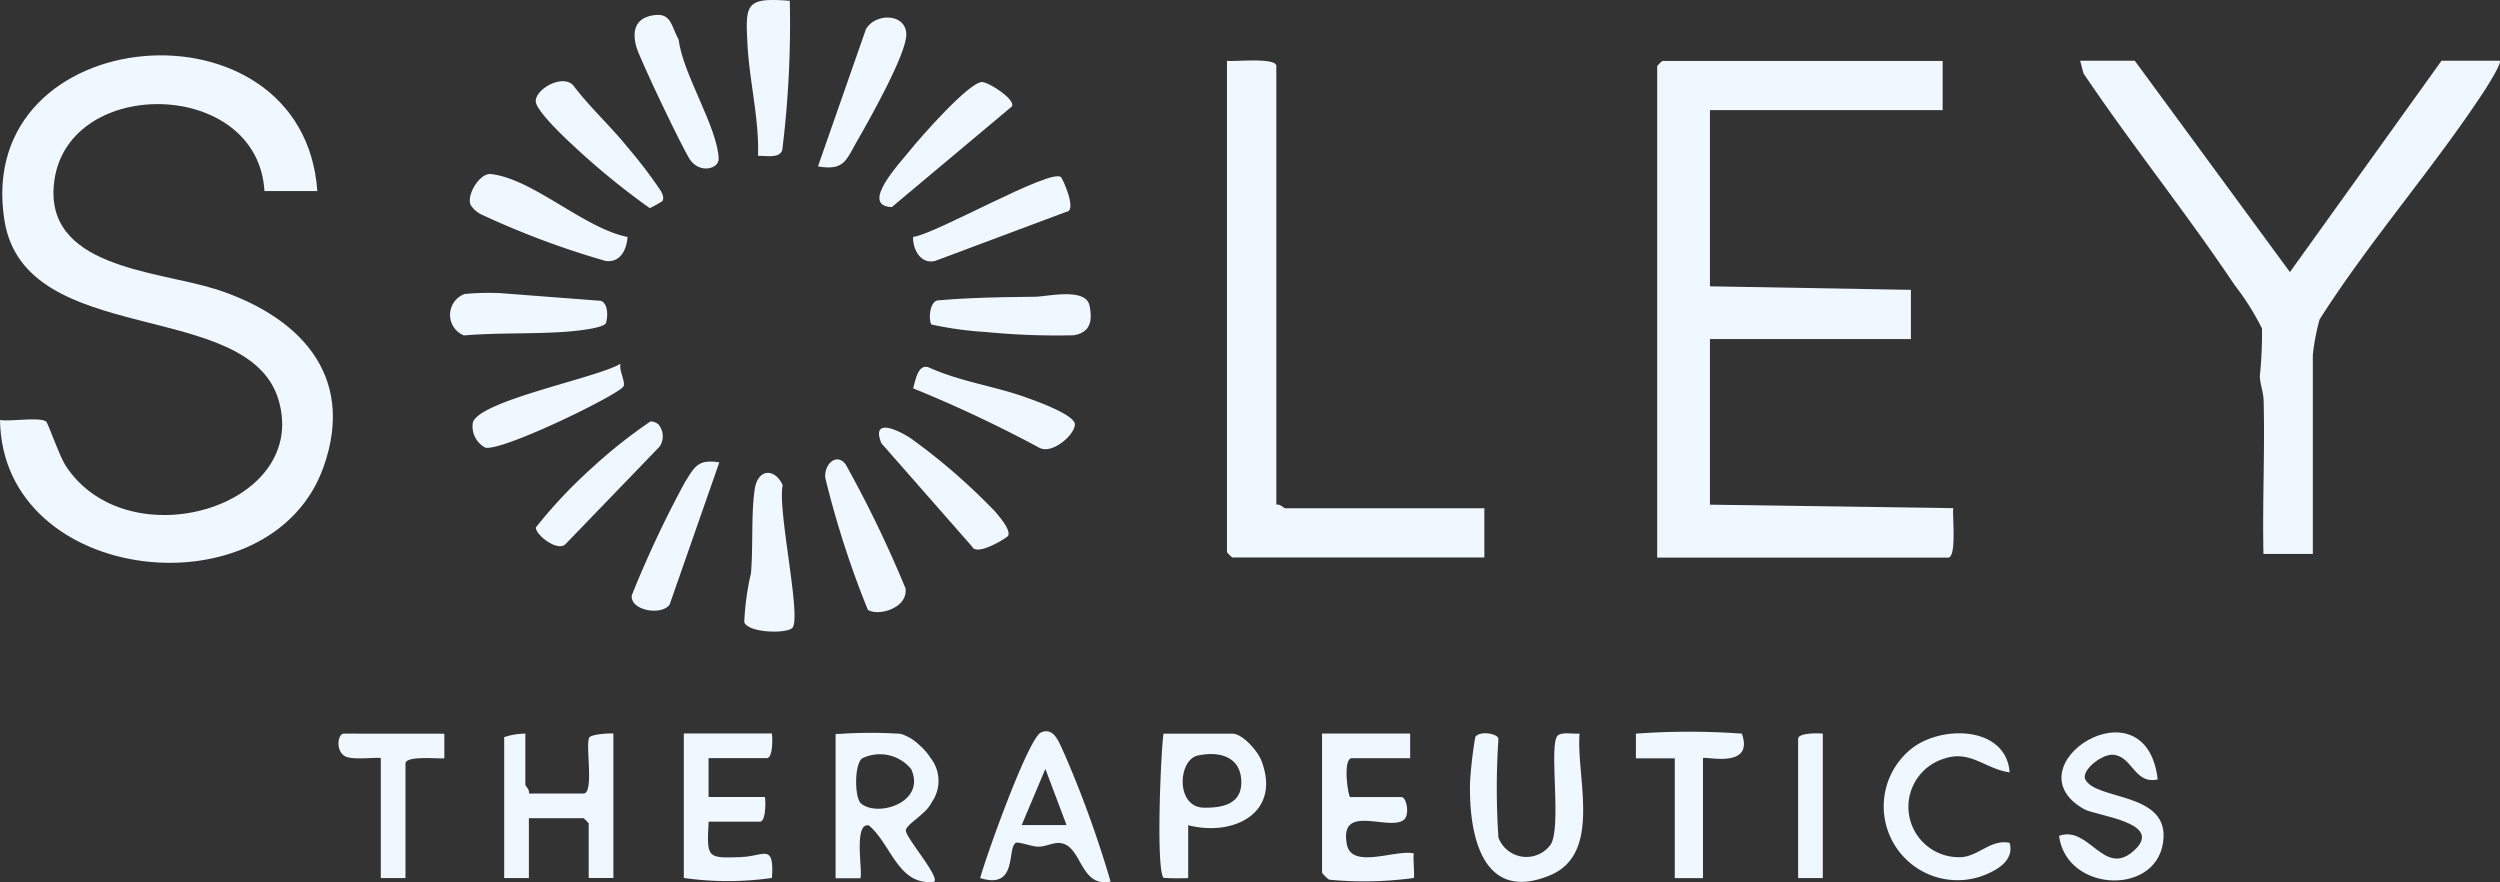 <svg xmlns="http://www.w3.org/2000/svg" width="96.501" height="34.056" viewBox="0 0 96.501 34.056">
  <rect x="0" y="0" width="96.501" height="34.056" fill="#333333" stroke="none"/>
  <defs>
    <style>
      .cls-1 {
        fill: #eff7ff;
      }
    </style>
  </defs>
  <g id="Group_3" data-name="Group 3" transform="translate(2062.723 5304.887)">
    <path id="Path_1969" data-name="Path 1969" class="cls-1" d="M1779.255,662.591l-9.391-.135v-6.392h7.757v-1.9l-7.757-.136v-6.8h8.982v-1.9h-10.819a1.363,1.363,0,0,0-.2.2V664.5h11.227c.341,0,.165-1.585.2-1.9" transform="translate(-3766.582 -5947.863)"/>
    <path id="Path_1970" data-name="Path 1970" class="cls-1" d="M1306.548,652.808c-2.224-.705-6.646-.813-6.172-4.184.57-4.058,7.86-3.924,8.109.412h2.041c-.536-7.663-13.3-6.605-12.079,1.123.785,4.982,9.439,2.972,10.589,6.961,1.188,4.122-5.841,6.185-8.228,2.511-.231-.355-.676-1.643-.752-1.7-.268-.19-1.382.014-1.778-.06.086,6.412,10.475,7.516,12.491,1.806,1.273-3.6-1.019-5.859-4.22-6.874" transform="translate(-3361 -5946.547)"/>
    <path id="Path_1971" data-name="Path 1971" class="cls-1" d="M1903.9,645.321h-2.245l-5.852,8.157-5.988-8.157h-2.109l.127.485c1.868,2.772,3.978,5.4,5.836,8.175a10.027,10.027,0,0,1,1.056,1.674,15.942,15.942,0,0,1-.084,1.843c.013.322.139.619.147.94.051,1.97-.05,3.951-.006,5.921h1.905v-7.683a8.36,8.36,0,0,1,.262-1.37c1.913-3.012,4.377-5.813,6.326-8.774.105-.16.722-1.125.625-1.211" transform="translate(-3870.134 -5947.863)"/>
    <path id="Path_1972" data-name="Path 1972" class="cls-1" d="M1646.146,664.424h9.731v-1.9h-7.689c-.045,0-.207-.18-.34-.136V645.454c0-.342-1.611-.163-1.905-.2V664.22a1.361,1.361,0,0,0,.2.2" transform="translate(-3661.304 -5947.792)"/>
    <path id="Path_1973" data-name="Path 1973" class="cls-1" d="M1538.435,838.759h0l0,0a1.369,1.369,0,0,0,.332-.415,1.432,1.432,0,0,0-.047-1.7,2.291,2.291,0,0,0-.424-.49l-.005-.005h0a1.812,1.812,0,0,0-.726-.439,17.5,17.5,0,0,0-2.314,0l-.2.007v5.569H1536c.129-.128-.283-2.174.337-2.04.862.722,1.131,2.346,2.52,2.174.222-.193-1.094-1.7-1.094-1.975,0-.166.368-.4.668-.68m-2.4-.368c-.254-.218-.262-1.545.057-1.746a1.559,1.559,0,0,1,1.88.42c.587,1.294-1.3,1.871-1.937,1.326" transform="translate(-3565.52 -6112.271)"/>
    <path id="Path_1974" data-name="Path 1974" class="cls-1" d="M1444.427,836.121c-.16.256.2,2.156-.223,2.156h-2.109c.044-.133-.136-.295-.136-.34v-1.972a2.627,2.627,0,0,0-.817.136v5.44h.953V839.23h2.109a1.359,1.359,0,0,1,.2.2v2.108h.953v-5.576c-.191-.019-.857.032-.934.155" transform="translate(-3484.403 -6112.534)"/>
    <path id="Path_1975" data-name="Path 1975" class="cls-1" d="M1676.455,840.613c-.687-.163-2.395.629-2.583-.344-.309-1.6,1.582-.519,2.182-.939.261-.182.122-.892-.076-.892H1674c-.078,0-.307-1.5.068-1.5h2.245v-.952h-3.4v5.372a1.21,1.21,0,0,0,.274.27,14.142,14.142,0,0,0,3.265-.065c.042-.041-.03-.769,0-.953" transform="translate(-3684.604 -6112.559)"/>
    <path id="Path_1976" data-name="Path 1976" class="cls-1" d="M1719.029,835.894c-.235.021-.639-.068-.826.06-.386.265.144,3.458-.279,4.209a1.155,1.155,0,0,1-2.026-.256,28.629,28.629,0,0,1,0-3.808c0-.2-.713-.336-.893-.076a16.071,16.071,0,0,0-.2,1.7c-.062,1.988.426,4.752,3.094,3.636,2.014-.842.994-3.794,1.131-5.467" transform="translate(-3720.781 -6112.463)"/>
    <path id="Path_1977" data-name="Path 1977" class="cls-1" d="M1494.344,840.755c-1.355.044-1.381.072-1.3-1.366h1.973c.24,0,.227-.76.2-.952h-2.177v-1.5h2.245c.24,0,.227-.76.2-.952h-3.4v5.576a11.956,11.956,0,0,0,3.4,0c.1-1.362-.325-.837-1.151-.811" transform="translate(-3528.412 -6112.559)"/>
    <path id="Path_1978" data-name="Path 1978" class="cls-1" d="M1629.619,835.991h-2.654c-.107.75-.295,5.276.007,5.568a9.343,9.343,0,0,0,.946.007v-2.04c1.748.448,3.6-.466,2.829-2.487-.145-.379-.727-1.048-1.128-1.048m-1.093,2.858c-1.1-.018-1.005-1.847-.237-2.013.829-.179,1.652.039,1.68.989.025.855-.669,1.036-1.444,1.024" transform="translate(-3644.777 -6112.559)"/>
    <path id="Path_1979" data-name="Path 1979" class="cls-1" d="M1882.728,837.462c-.167-.337.638-.992,1.083-.951.748.069.812,1.153,1.714.952-.462-3.922-5.757-.508-2.847,1.146.47.267,3.191.522,1.89,1.637-1.134.973-1.7-1.017-2.852-.606.287,2.239,3.948,2.339,4.035.046.066-1.731-2.626-1.428-3.022-2.224" transform="translate(-3864.959 -6112.264)"/>
    <path id="Path_1980" data-name="Path 1980" class="cls-1" d="M1579.261,836.177c-.189-.378-.37-1.038-.895-.814-.494.211-2.129,4.8-2.351,5.621,1.451.455,1.029-1.106,1.368-1.355.089-.065.643.147.876.144.286,0,.559-.157.81-.143.886.047.773,1.744,1.98,1.49a42.055,42.055,0,0,0-1.788-4.943m-1.644,2.763.915-2.168.817,2.168Z" transform="translate(-3600.903 -6111.978)"/>
    <path id="Path_1981" data-name="Path 1981" class="cls-1" d="M1834.916,840.674a1.944,1.944,0,0,1-.672-3.806c1-.333,1.57.407,2.508.536-.132-1.763-2.554-1.84-3.742-.951a2.849,2.849,0,0,0,2.65,4.96c.556-.2,1.285-.584,1.092-1.288-.71-.149-1.181.49-1.837.55" transform="translate(-3821.902 -6112.477)"/>
    <path id="Path_1982" data-name="Path 1982" class="cls-1" d="M1761.824,835.485v.953h1.5v4.624h1.089v-4.624c0-.114,2,.457,1.5-.953a28.568,28.568,0,0,0-4.084,0" transform="translate(-3761.4 -6112.054)"/>
    <path id="Path_1983" data-name="Path 1983" class="cls-1" d="M1431.875,678.991a32.518,32.518,0,0,0,4.764,1.779c.575.076.811-.435.848-.926-1.665-.325-3.655-2.247-5.274-2.427-.437-.049-.961.825-.779,1.2a1.042,1.042,0,0,0,.441.375" transform="translate(-3475.986 -5975.585)"/>
    <path id="Path_1984" data-name="Path 1984" class="cls-1" d="M1510.539,762.579c-.295-.662-.955-.657-1.08.146-.144.926-.059,2.266-.147,3.253a10.439,10.439,0,0,0-.258,1.885c.144.425,1.713.462,1.873.2.316-.506-.6-4.588-.389-5.489" transform="translate(-3543.048 -6048.735)"/>
    <path id="Path_1985" data-name="Path 1985" class="cls-1" d="M1394.388,835.99c-.237,0-.332.69.068.884.317.154,1.361,0,1.361.068v4.624h.953v-4.42c0-.313,1.225-.184,1.5-.2v-.953Z" transform="translate(-3443.841 -6112.559)"/>
    <path id="Path_1986" data-name="Path 1986" class="cls-1" d="M1531.579,637.825c.448-.78,1.907-3.358,1.89-4.108-.019-.82-1.213-.828-1.561-.187l-1.849,5.29c1.022.178,1.091-.248,1.52-1" transform="translate(-3561.208 -5937.284)"/>
    <path id="Path_1987" data-name="Path 1987" class="cls-1" d="M1431.8,712.267c.082-.248.076-.756-.2-.846l-3.922-.3a10.4,10.4,0,0,0-1.336.036.858.858,0,0,0-.027,1.6c1.261-.107,2.547-.053,3.806-.133.325-.021,1.607-.125,1.684-.358" transform="translate(-3471.131 -6004.696)"/>
    <path id="Path_1988" data-name="Path 1988" class="cls-1" d="M1557.871,681.324l5.058-1.894c.442-.025-.142-1.291-.2-1.341-.39-.356-4.885,2.224-5.71,2.308-.018.484.3,1.066.849.928" transform="translate(-3584.497 -5976.139)"/>
    <path id="Path_1989" data-name="Path 1989" class="cls-1" d="M1480.212,637.881c.378.58,1.139.387,1.122-.024-.052-1.214-1.38-3.252-1.545-4.584-.3-.547-.279-1.093-1.055-.929-.641.135-.737.628-.579,1.2.128.466,1.765,3.888,2.057,4.335" transform="translate(-3516.316 -5936.628)"/>
    <path id="Path_1990" data-name="Path 1990" class="cls-1" d="M1510.318,634.126c.275-.018.828.118.935-.223a39.507,39.507,0,0,0,.291-5.762c-1.726-.141-1.714.135-1.632,1.7.071,1.369.455,2.877.406,4.286" transform="translate(-3543.781 -5932.996)"/>
    <path id="Path_1991" data-name="Path 1991" class="cls-1" d="M1565.8,711.578c-1.232.015-2.447.028-3.674.136-.392-.039-.438.742-.32.934a13.6,13.6,0,0,0,2.091.29,28.079,28.079,0,0,0,3.392.127c.647-.1.745-.54.622-1.147-.144-.707-1.628-.346-2.112-.34" transform="translate(-3588.578 -6005.01)"/>
    <path id="Path_1992" data-name="Path 1992" class="cls-1" d="M1451.483,653.54a28.294,28.294,0,0,0,3.036,2.492,4.349,4.349,0,0,0,.484-.269c.078-.133.008-.261-.051-.386a18.256,18.256,0,0,0-1.294-1.7c-.665-.827-1.46-1.54-2.1-2.393-.425-.43-1.442.149-1.441.618,0,.352,1.055,1.348,1.361,1.636" transform="translate(-3492.16 -5952.885)"/>
    <path id="Path_1993" data-name="Path 1993" class="cls-1" d="M1547.935,656.175l4.633-3.883c.171-.254-.9-.951-1.156-.944-.509.014-2.388,2.153-2.786,2.65s-1.942,2.129-.691,2.177" transform="translate(-3576.233 -5953.069)"/>
    <path id="Path_1994" data-name="Path 1994" class="cls-1" d="M1535.192,763.267a45.653,45.653,0,0,0-2.307-4.78c-.329-.457-.829-.057-.792.508a36.422,36.422,0,0,0,1.645,5.1c.407.26,1.551-.066,1.454-.828" transform="translate(-3562.961 -6045.442)"/>
    <path id="Path_1995" data-name="Path 1995" class="cls-1" d="M1561.379,733.23c-1.229-.436-2.555-.612-3.752-1.158-.411-.135-.5.477-.6.811a50.185,50.185,0,0,1,4.86,2.287c.486.282,1.352-.461,1.386-.881.031-.382-1.559-.939-1.9-1.059" transform="translate(-3584.504 -6022.78)"/>
    <path id="Path_1996" data-name="Path 1996" class="cls-1" d="M1437.968,732.035c.059-.213-.186-.6-.123-.864-.879.543-5.458,1.423-5.7,2.273a.929.929,0,0,0,.487.97c.707.128,5.254-2.1,5.333-2.379" transform="translate(-3476.616 -6022.019)"/>
    <path id="Path_1997" data-name="Path 1997" class="cls-1" d="M1551.754,752.451a23.794,23.794,0,0,0-3.174-2.744c-.539-.35-1.525-.794-1.139.186l3.5,3.987c.176.407,1.354-.338,1.393-.405.135-.23-.4-.83-.576-1.025" transform="translate(-3576.146 -6037.675)"/>
    <path id="Path_1998" data-name="Path 1998" class="cls-1" d="M1479.3,759.709a41.853,41.853,0,0,0-2.047,4.359c-.065.586,1.142.794,1.461.359l1.919-5.492c-.838-.132-.952.171-1.333.774" transform="translate(-3515.59 -6045.974)"/>
    <path id="Path_1999" data-name="Path 1999" class="cls-1" d="M1454.523,747.519a19.47,19.47,0,0,0-2.248,1.782,18.817,18.817,0,0,0-2.181,2.314c0,.291.874.977,1.168.62l3.61-3.742a.713.713,0,0,0-.043-.859.5.5,0,0,0-.306-.116" transform="translate(-3492.136 -6036.139)"/>
    <path id="Path_2000" data-name="Path 2000" class="cls-1" d="M1807.784,836.121v5.372h.953v-5.576c-.193-.023-.953-.036-.953.2" transform="translate(-3801.099 -6112.485)"/>
  </g>
</svg>
